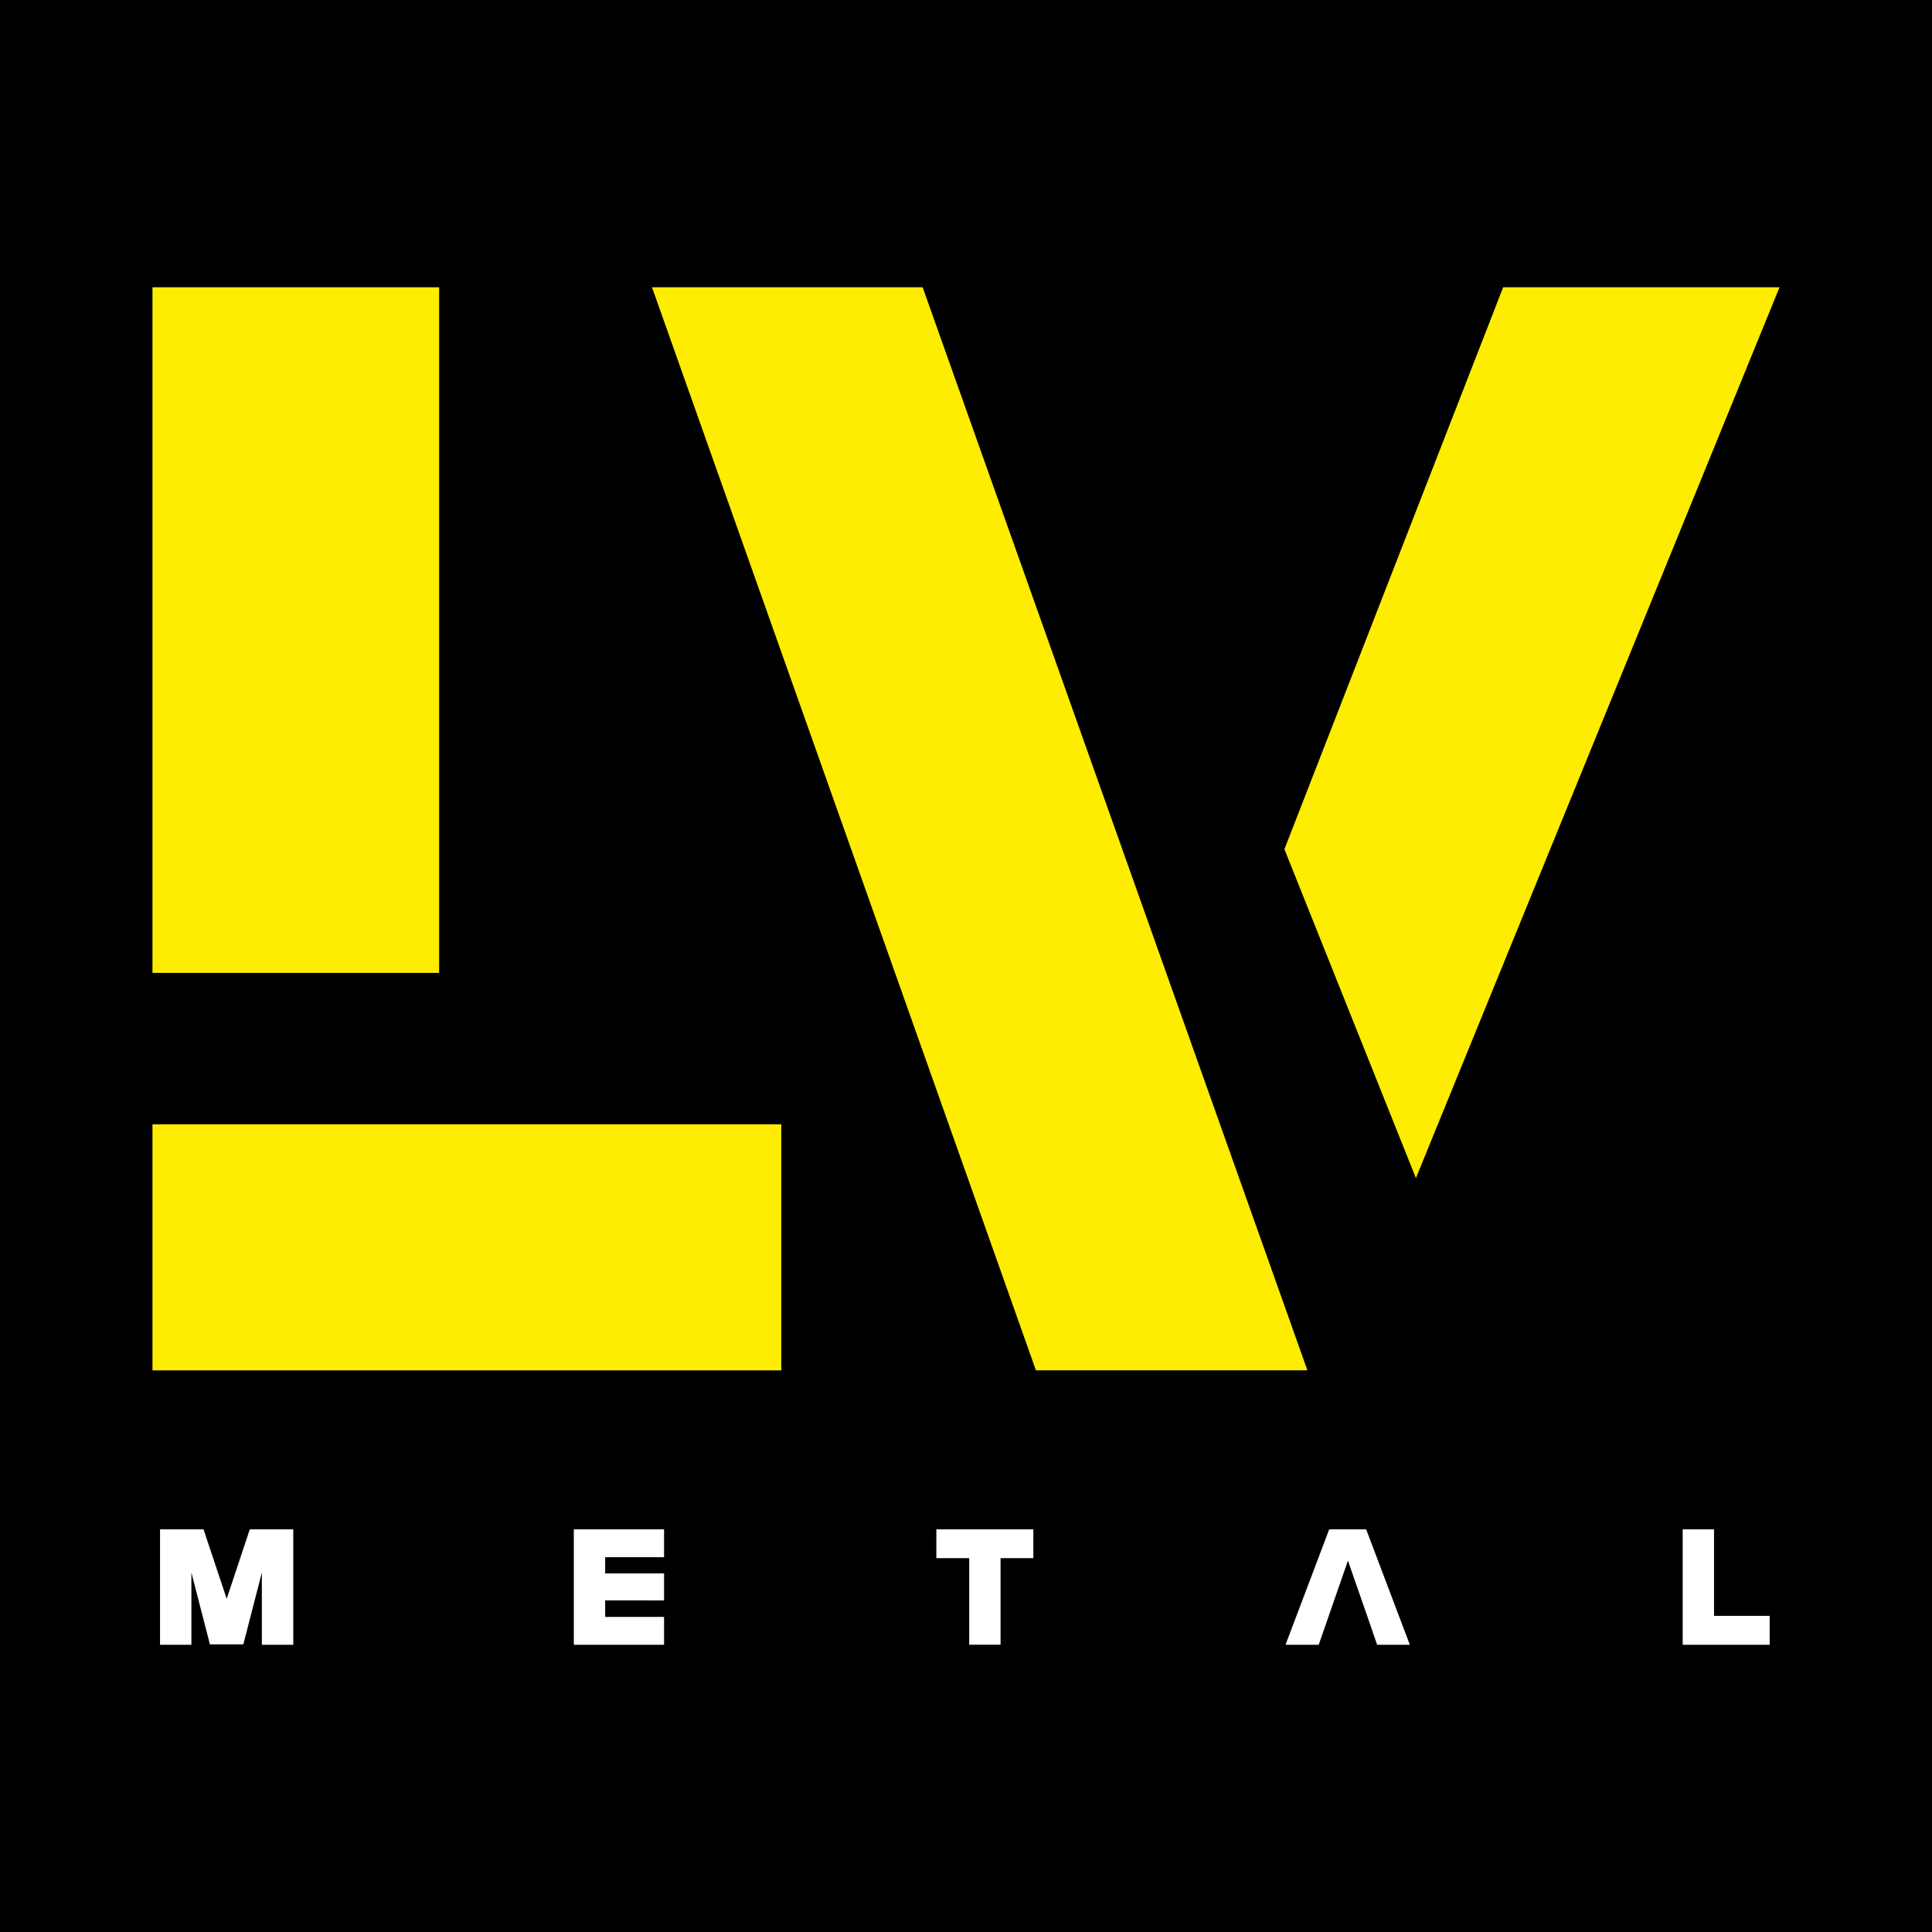 <?xml version="1.0" encoding="utf-8"?>
<svg xmlns="http://www.w3.org/2000/svg" xmlns:inkscape="http://www.inkscape.org/namespaces/inkscape" xmlns:sodipodi="http://sodipodi.sourceforge.net/DTD/sodipodi-0.dtd" xmlns:svg="http://www.w3.org/2000/svg" id="Laag_1" viewBox="0 0 283.46 283.46" version="1.1">
  
  <defs id="defs1">
    <style id="style1">.cls-1{fill:#ffff01;}.cls-2{fill:#fff;}</style>
  </defs>
  <rect width="283.46" height="283.46" id="rect1"/>
  <path class="cls-1" d="M188.45,124.59l32.09-82.44h40.55s-53.35,130.7-53.35,130.7l-19.29-48.25Z" id="path1" style="fill:#feed00;fill-opacity:1"/>
  <path class="cls-1" d="M135.37,42.15l56.45,158.9h-39.83S95.66,42.15,95.66,42.15h39.72Z" id="path2" style="fill:#feed00;fill-opacity:1"/>
  <rect class="cls-1" x="22.37" y="164.96" width="92.26" height="36.1" id="rect2" style="fill:#feed00;fill-opacity:1"/>
  <rect class="cls-1" x="22.37" y="42.15" width="42.06" height="100.59" id="rect3" style="fill:#feed00;fill-opacity:1"/>
  <path class="cls-2" d="M43.02,241.32h-4.6v-10.6l-2.72,10.54h-4.9l-2.72-10.54v10.6h-4.6v-16.94h6.38l3.4,10.19,3.39-10.19h6.38v16.94Z" id="path3"/>
  <polygon class="cls-2" points="97.43 228.47 97.43 224.38 84.19 224.38 84.19 241.32 97.43 241.32 97.43 237.23 88.79 237.23 88.79 234.8 97.43 234.81 97.43 230.85 88.79 230.85 88.79 228.47 97.43 228.47" id="polygon3"/>
  <path class="cls-2" d="M151.62,228.61h-4.82v12.7h-4.6v-12.7h-4.82v-4.23h14.23v4.23Z" id="path4"/>
  <path class="cls-2" d="M259.63,241.32h-12.75v-16.94h4.6v12.7h8.16v4.23Z" id="path5"/>
  <polygon class="cls-2" points="195.02 224.38 200.44 224.38 206.85 241.32 202.05 241.32 200.94 238.09 199.51 233.98 198.49 231.06 198.49 231.05 198.49 231.05 197.77 228.97 193.48 241.32 188.61 241.32 195.02 224.38" id="polygon5"/>
</svg>